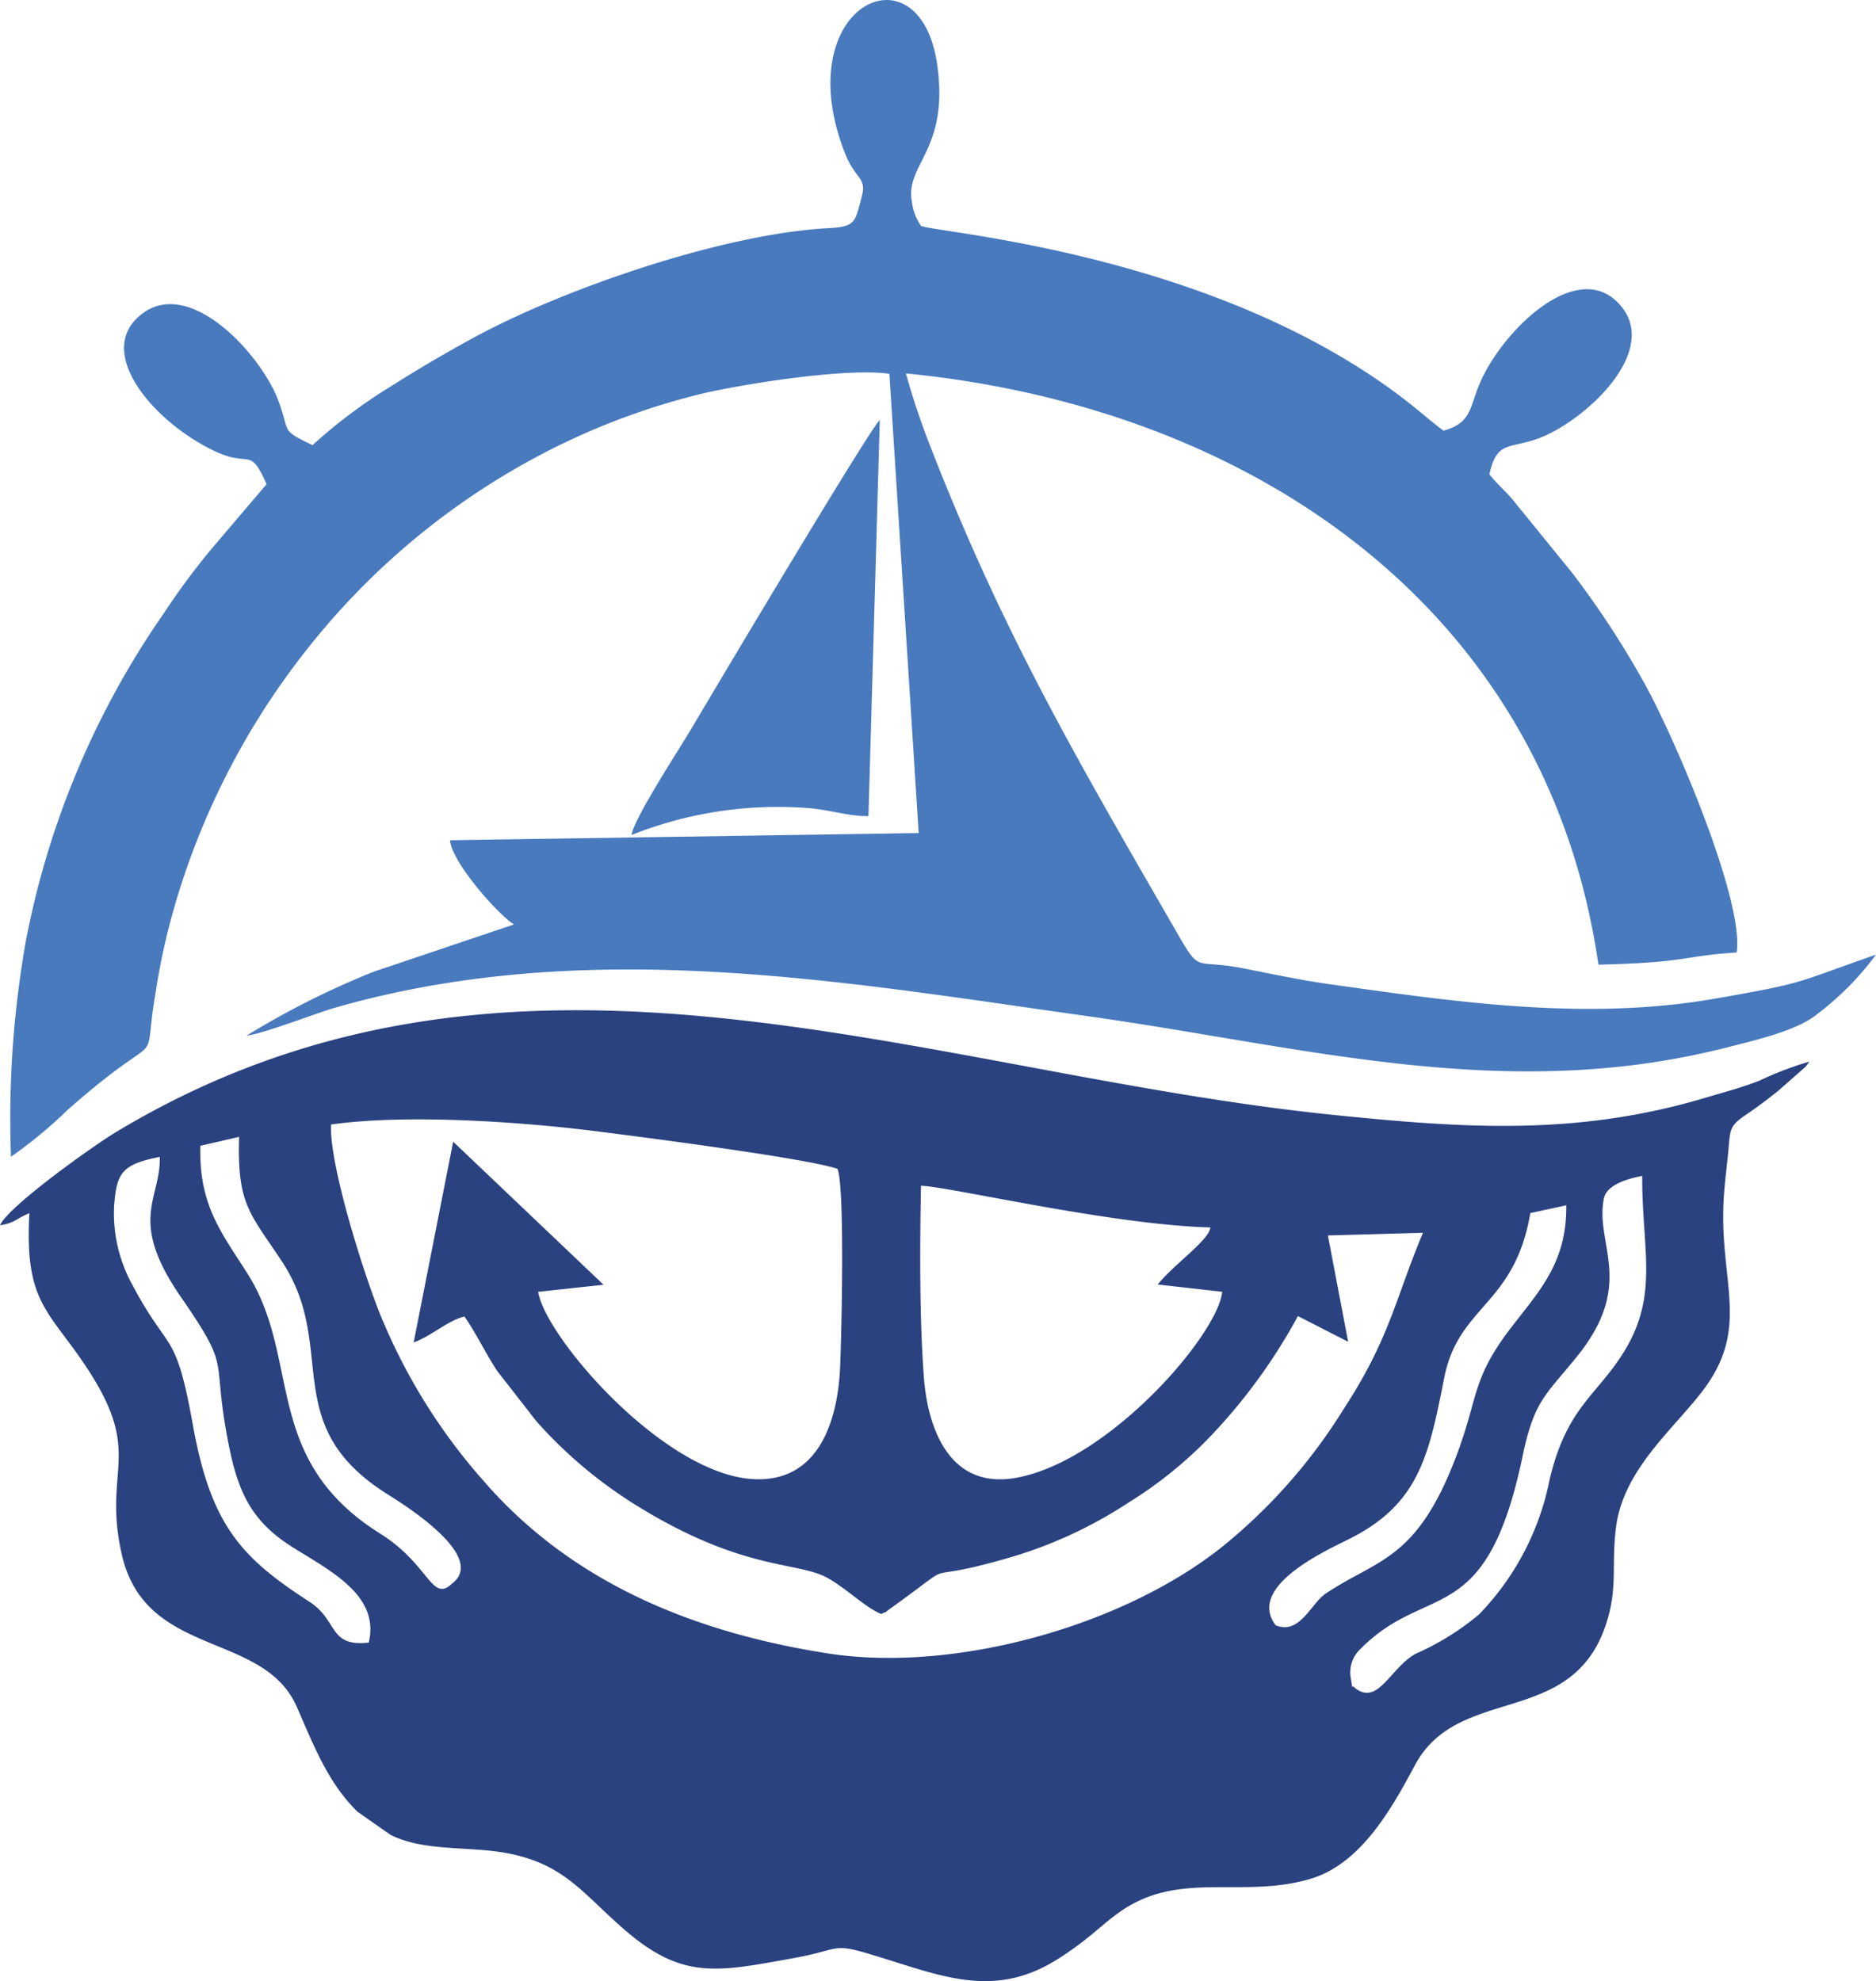 <svg data-name="Layer 1" xmlns="http://www.w3.org/2000/svg" viewBox="0 0 102.088 107.812"><path d="M93.108 385.341c-1.826-.869-1.182-.665-1.885-2.482-.96-2.482-4.774-6.663-7.393-4.663-2.706 2.065.71 5.976 4.019 7.502 1.897.876 1.82-.319 2.76 1.768l-2.922 3.43a38.942 38.942 0 0 0-2.675 3.6 46.535 46.535 0 0 0-7.493 17.77 55.442 55.442 0 0 0-.822 11.802 24.666 24.666 0 0 0 3.097-2.563c5.523-4.867 3.988-1.755 4.773-6.372a36.897 36.897 0 0 1 1.046-4.74 40.849 40.849 0 0 1 7.879-14.785 39.75 39.75 0 0 1 12.63-10.054 38.183 38.183 0 0 1 8.253-3.03c2.226-.516 7.817-1.406 10.124-1.062l1.594 24.99-25.5.392c.059 1.167 2.654 4.097 3.48 4.581l-7.646 2.576a45.566 45.566 0 0 0-6.903 3.472c.855-.078 3.804-1.23 4.86-1.531 13.724-3.913 27.544-1.399 40.873.471 11.886 1.668 22.794 4.792 34.884 1.69 1.429-.366 3.685-.88 4.769-1.738a15.951 15.951 0 0 0 3.278-3.294c-4.55 1.577-3.684 1.503-8.727 2.387-7.047 1.235-14.1.192-21.004-.78-1.547-.217-3.16-.559-4.65-.854-2.813-.558-2.322.368-3.72-2.055-5.331-9.245-9.346-16.08-13.28-26.152a41.505 41.505 0 0 1-1.41-4.177c18.587 1.82 34.853 12.613 37.686 32.175 4.95-.12 4.46-.464 7.523-.664.427-2.822-3.42-11.786-5.02-14.647a49.834 49.834 0 0 0-3.907-5.982l-3.315-4.075c-.323-.38-.946-.946-1.214-1.321.397-1.751.975-1.398 2.473-1.88 2.547-.822 7.17-4.958 4.436-7.54-2.358-2.227-6.325 1.777-7.46 4.541-.539 1.31-.444 2.09-1.946 2.507-.58-.421-1.287-1.049-1.985-1.592-10.516-8.186-25.961-9.193-26.456-9.56a2.921 2.921 0 0 1-.49-1.32c-.373-2.039 2.037-2.781 1.38-7.432-.94-6.658-8.17-3.25-5.024 4.798.57 1.46 1.204 1.299.915 2.377-.363 1.357-.3 1.63-1.81 1.71-5.813.306-14.562 3.37-19.305 5.958a76.664 76.664 0 0 0-4.536 2.669 28.024 28.024 0 0 0-4.234 3.18Zm17.36 21.217c.124-.901 2.61-4.69 3.344-5.934 1.246-2.114 9.838-16.535 10.165-16.638l-.618 21.545c-1.13.014-2.153-.374-3.442-.449a21.525 21.525 0 0 0-9.45 1.476Z" transform="translate(-76.1 -361.118)" style="fill-rule:evenodd;fill:#487abd"/><path d="M155.34 440.382c-2.155 5.673-4.259 5.56-7.095 7.454-.818.547-1.406 2.269-2.729 1.728-1.6-2.128 2.79-4.083 4.049-4.718 3.764-1.9 4.292-4.529 5.126-8.747.784-3.969 3.826-3.92 4.686-8.966l1.956-.424c.043 3.198-1.564 4.758-3.11 6.8-2.046 2.707-1.667 3.67-2.884 6.873Zm-2.2 10.732a14.41 14.41 0 0 0 3.443-2.138 14.586 14.586 0 0 0 3.839-7.321c.946-4.02 2.623-4.604 4.104-7.061 1.85-3.072.922-5.53.939-9.484-.786.15-1.928.476-2.083 1.223-.513 2.47 1.744 4.61-1.434 8.566-1.734 2.158-2.353 2.403-2.99 5.456-1.988 9.51-5.152 6.811-8.797 10.471a1.752 1.752 0 0 0-.557 1.598c.153.91-.008.248.234.558 1.271.978 1.908-1.102 3.303-1.868Zm-10.507-5.84a29.75 29.75 0 0 0 6.574-7.458c2.543-3.892 2.82-6.026 4.329-9.611l-5.175.146 1.102 5.785-2.733-1.398a30.526 30.526 0 0 1-4.47 6.234 22.624 22.624 0 0 1-4.736 3.908 24.03 24.03 0 0 1-6.658 3.05c-5.256 1.513-2.155-.267-6.307 2.719-.452.325-.032.077-.505.3-.859-.336-1.927-1.427-2.972-1.987-1.648-.883-4.68-.35-10.538-4.038a24.477 24.477 0 0 1-5.263-4.472l-2.128-2.731c-.625-.947-1.142-2.051-1.779-2.958-.884.205-1.815 1.071-2.763 1.41l2.15-10.925 8.184 7.786-3.56.385c.392 2.452 6.772 9.86 11.64 10.188 3.546.238 4.654-3.027 4.792-6.077.078-1.717.266-9.85-.144-10.805-1.737-.593-11.3-1.815-13.092-2.041-4.032-.51-10.305-.959-14.466-.37-.11 2.298 1.99 8.805 2.862 10.785a31.607 31.607 0 0 0 5.422 8.59c4.811 5.568 11.474 8.268 18.739 9.405 6.877 1.077 16.062-1.471 21.495-5.82Zm-.024-13.858c-.238 2.35-6.19 9.239-11.234 10.127-3.57.63-4.783-2.621-5-5.476-.238-3.142-.222-7.132-.157-10.418 1.354.004 10.353 2.13 15.744 2.265-.036.671-2.007 2.03-2.862 3.106l3.509.396Zm-51.158-1.637c3.09 4.7-.266 8.878 5.726 12.649.899.565 5.452 3.392 3.528 4.863-1.12 1.072-1.225-1.025-3.9-2.703-6.5-4.075-4.27-9.477-7.236-14.16-1.407-2.22-2.654-3.715-2.567-6.955l2.11-.488c-.119 3.723.616 4.173 2.339 6.794Zm-5.51 1.917c2.695 3.904 1.74 3.162 2.457 7.253.528 3.01 1.143 4.8 3.582 6.34 2.093 1.322 4.804 2.641 4.186 5.218-2.207.244-1.638-1.193-3.231-2.225-3.699-2.395-5.356-4.143-6.342-9.633-.94-5.228-1.284-3.833-3.267-7.568a8.074 8.074 0 0 1-1.015-4.378c.145-1.734.4-2.225 2.485-2.626.055 2.328-1.763 3.405 1.145 7.619ZM77.7 427.14c-.274 4.882 1.047 5.266 3.124 8.41 3.133 4.745.843 5.486 1.903 10.159 1.285 5.67 7.691 4.142 9.52 8.287.912 2.069 1.677 4.117 3.304 5.712l1.8 1.263c1.479.733 3.254.678 5.083.831 4.179.35 5.138 2.172 7.708 4.38 3.127 2.685 5.011 2.246 9.159 1.492 2.756-.501 1.957-.893 4.697-.043 3.548 1.1 6.326 2.239 9.718.064 1.71-1.096 2.325-1.841 3.38-2.572 3.21-2.222 6.58-.669 10.287-1.75 2.8-.816 4.483-3.899 5.717-6.2 2.367-4.413 8.482-2.003 10.375-7.603.692-2.045.291-3.236.569-5.364.406-3.111 3.104-5.297 4.696-7.38 2.634-3.446.936-5.884 1.152-10.304.047-.96.164-1.76.253-2.693.118-1.25.038-1.424.99-2.062a25.538 25.538 0 0 0 1.755-1.308l1.472-1.295c.032-.039.072-.1.098-.133.027-.035.067-.093.098-.14a18.375 18.375 0 0 0-2.717 1.038c-1.022.394-1.792.586-2.9.918-6.99 2.093-13.11 1.674-20.223.95-22.576-2.303-44.622-12.096-66.277.91-1.276.766-5.89 4.061-6.34 5.089.797-.115.901-.38 1.599-.656Z" transform="translate(-76.1 -361.118)" style="fill:#2a427f;fill-rule:evenodd"/></svg>
